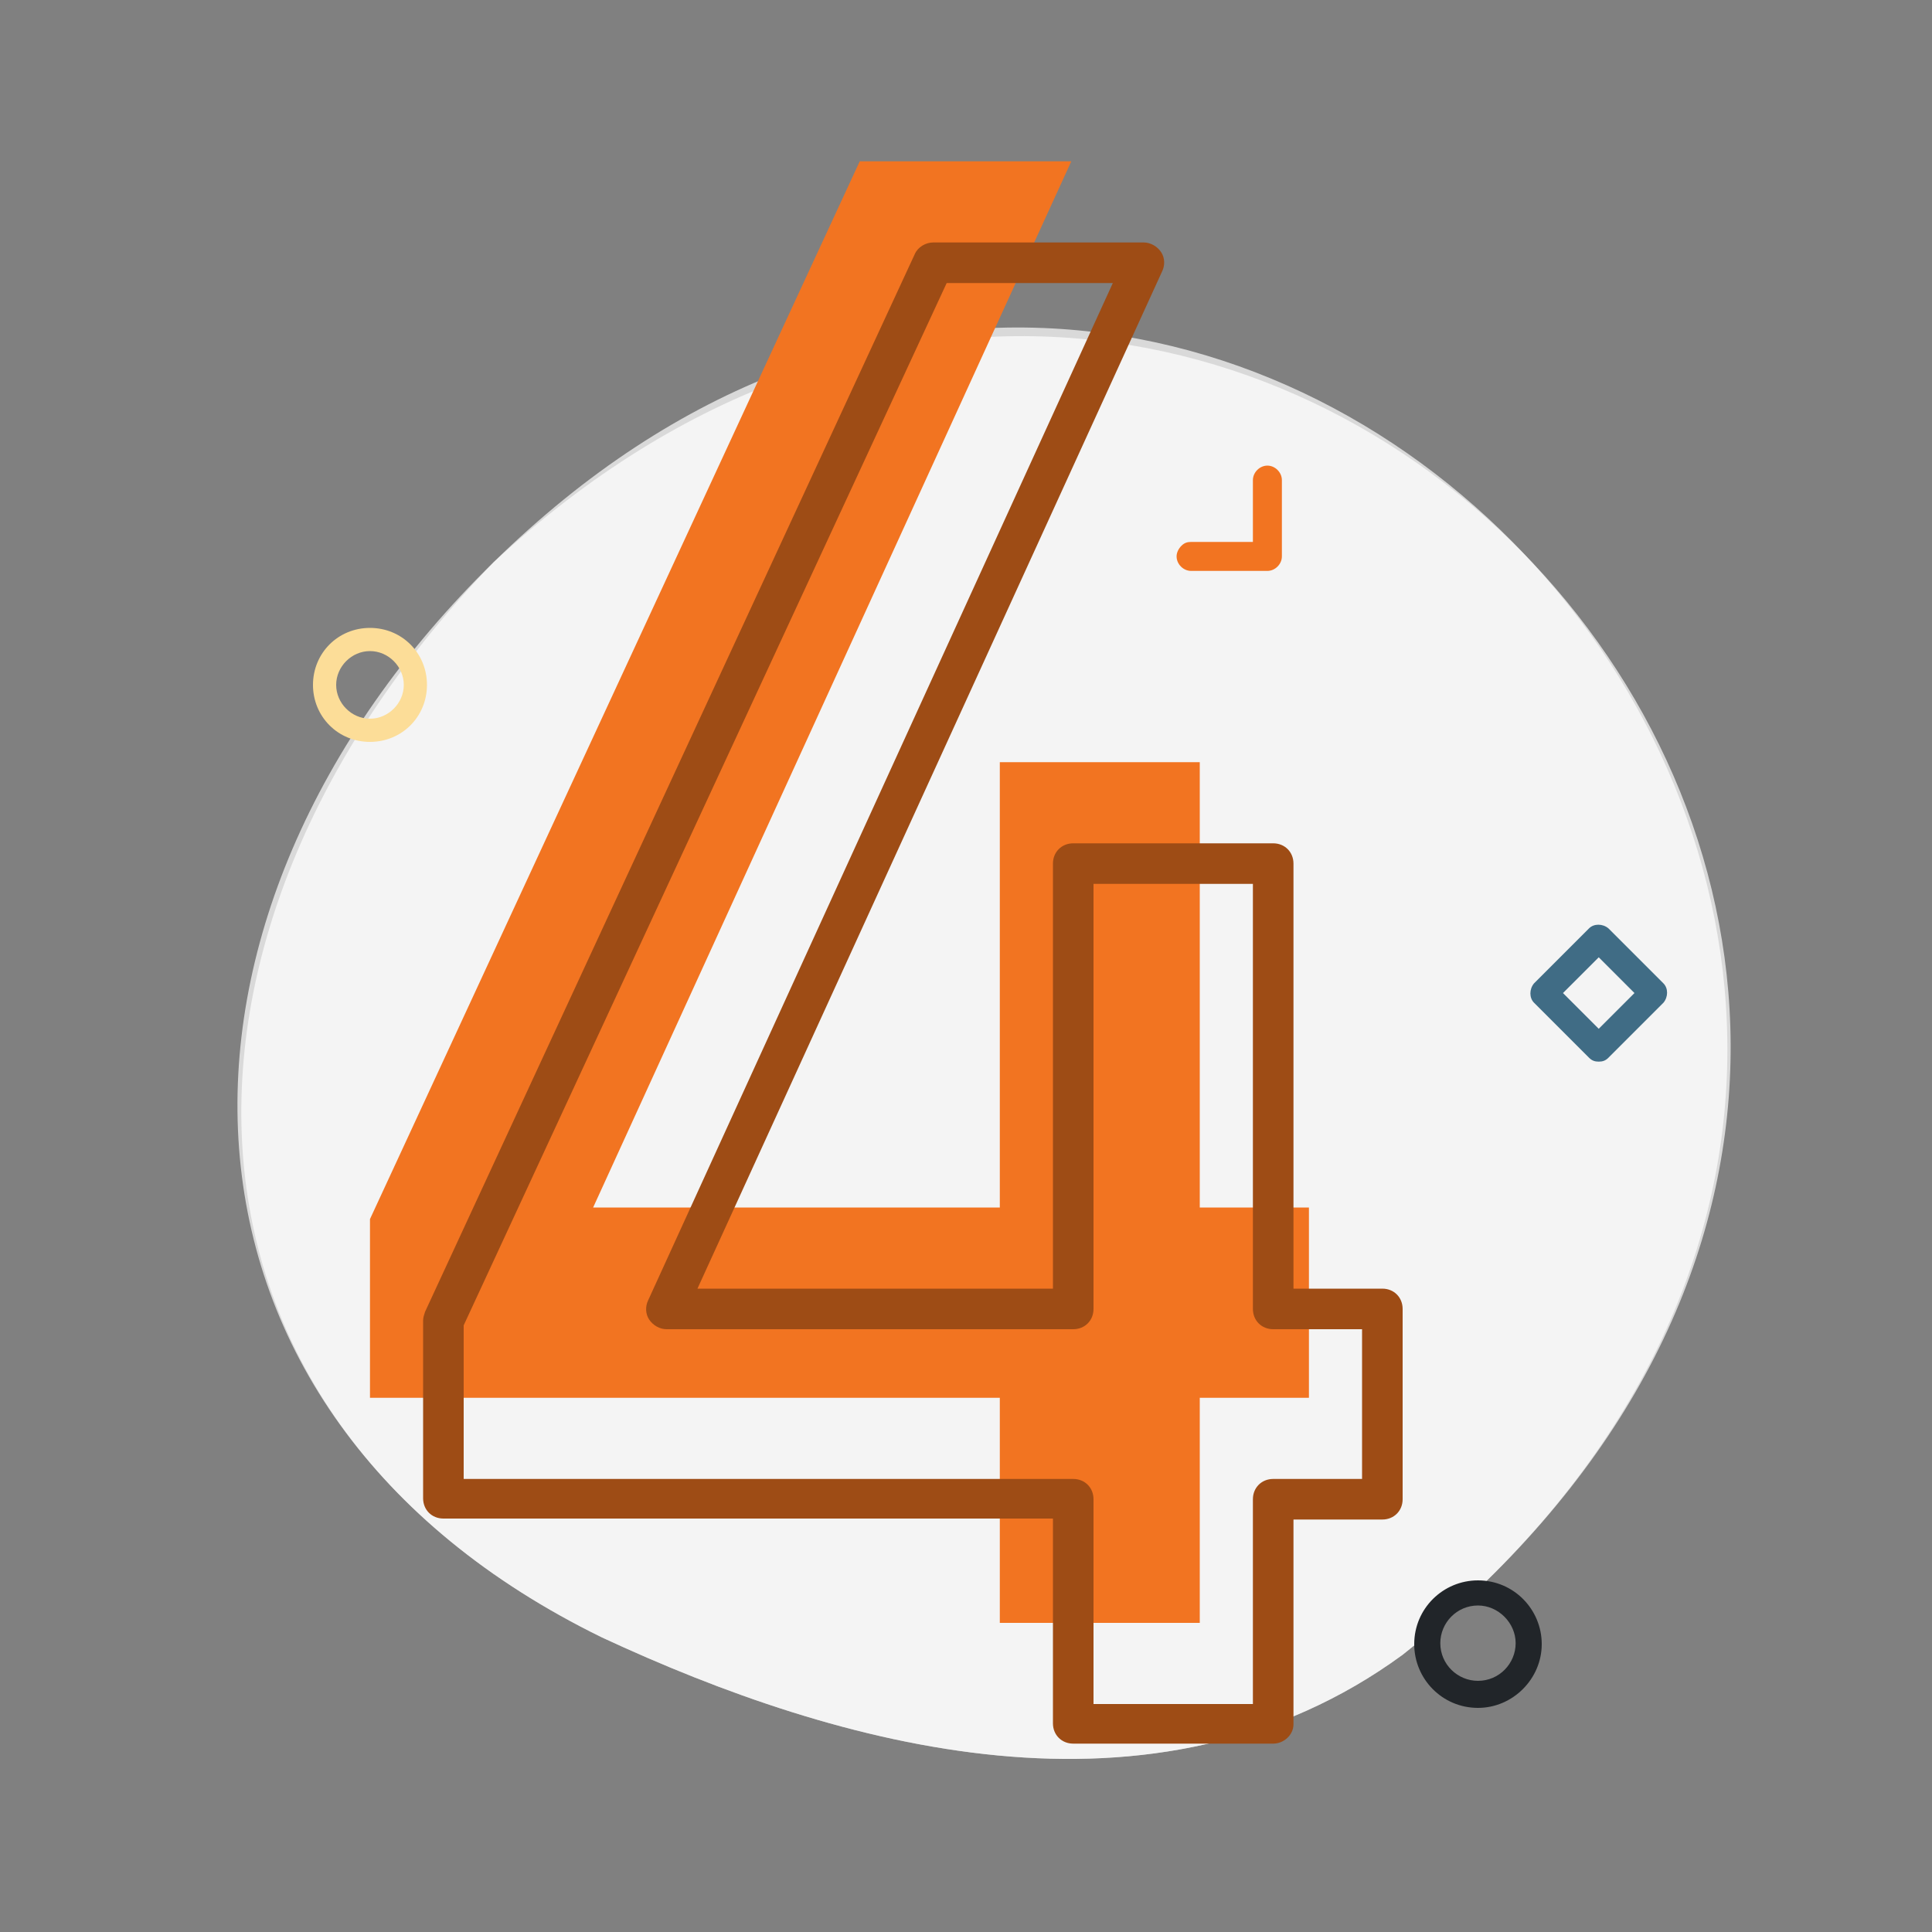<?xml version="1.0" encoding="utf-8"?>
<!-- Generator: Adobe Illustrator 25.0.1, SVG Export Plug-In . SVG Version: 6.00 Build 0)  -->
<svg version="1.1" id="Layer_1" xmlns="http://www.w3.org/2000/svg" xmlns:xlink="http://www.w3.org/1999/xlink" x="0px" y="0px"
	 viewBox="0 0 200 200" style="enable-background:new 0 0 200 200;" xml:space="preserve">
<rect x="0" y="0" width="200" height="200" fill="#808080" stroke="none"/>
<style type="text/css">
	.st0{fill:#5B3B20;}
	.st1{fill:#F2BC51;}
	.st2{fill:#FFD68D;}
	.st3{fill:#FFE2B3;}
	.st4{fill:#B12A47;}
	.st5{fill:#AD4E38;}
	.st6{fill:#CD465D;}
	.st7{fill:#EE6C4D;}
	.st8{fill:#F27421;}
	.st9{fill:#FED7C4;}
	.st10{fill:#FFC044;}
	.st11{fill:#FFCC42;}
	.st12{fill:#657C38;}
	.st13{fill:#81B049;}
	.st14{fill:#91C043;}
	.st15{fill:#AE659A;}
	.st16{fill:#CD86C9;}
	.st17{fill:#3D5A80;}
	.st18{fill:#293D57;}
	.st19{fill:#9BD8CA;}
	.st20{fill:#9AE3C8;}
	.st21{fill:#81C862;}
	.st22{fill:#98C1D9;}
	.st23{fill:#9A4032;}
	.st24{fill:#C35216;}
	.st25{fill:#F2B51A;}
	.st26{fill:#FFFFFF;}
	.st27{fill:#C6D1DB;}
	.st28{opacity:0.68;}
	.st29{fill:#97D1C1;}
	.st30{fill:#2F4663;}
	.st31{fill:#A63217;}
	.st32{fill:#EF9503;}
	.st33{opacity:0.4;}
	.st34{fill:#E6E8E7;}
	.st35{fill:#2B3F59;}
	.st36{opacity:0.46;fill:#C6D1DB;}
	.st37{opacity:0.77;}
	.st38{opacity:0.66;fill:#C6D1DB;}
	.st39{opacity:0.66;fill:#98C1D9;}
	.st40{fill:none;stroke:#45808A;stroke-width:3.047;stroke-linecap:round;stroke-linejoin:round;stroke-miterlimit:10;}
	.st41{fill:none;stroke:#EF9503;stroke-width:2.612;stroke-linecap:round;stroke-linejoin:round;stroke-miterlimit:10;}
	.st42{fill:none;stroke:#BC3353;stroke-width:2.97;stroke-linecap:round;stroke-linejoin:round;stroke-miterlimit:10;}
	.st43{fill:none;stroke:#45808A;stroke-width:2.484;stroke-linecap:round;stroke-linejoin:round;stroke-miterlimit:10;}
	.st44{fill:#F4F4F4;}
	.st45{fill:none;stroke:#AE659A;stroke-width:1.98;stroke-linecap:round;stroke-linejoin:round;stroke-miterlimit:10;}
	.st46{fill:none;stroke:#EF9503;stroke-width:2.97;stroke-linecap:round;stroke-linejoin:round;stroke-miterlimit:10;}
	.st47{fill:#F4F4F4;stroke:#EF9503;stroke-width:1.98;stroke-linecap:round;stroke-linejoin:round;stroke-miterlimit:10;}
	.st48{fill:#F4F4F4;stroke:#EF9503;stroke-width:2.642;stroke-linecap:round;stroke-linejoin:round;stroke-miterlimit:10;}
	.st49{fill:#FED1CE;}
	.st50{opacity:0.48;}
	.st51{opacity:0.46;}
	.st52{opacity:0.59;}
	.st53{fill:#FFEFD7;}
	.st54{fill:#F4716E;}
	.st55{opacity:0.44;}
	.st56{opacity:0.3;}
	.st57{opacity:0.62;}
	.st58{fill:#FFCB79;}
	.st59{fill:url(#SVGID_1_);}
	.st60{fill:none;stroke:#EF9503;stroke-width:2.639;stroke-linecap:round;stroke-linejoin:round;stroke-miterlimit:10;}
	.st61{fill:none;stroke:#BC3353;stroke-width:3;stroke-linecap:round;stroke-linejoin:round;stroke-miterlimit:10;}
	.st62{fill:none;stroke:#FE5F6F;stroke-width:2.51;stroke-linecap:round;stroke-linejoin:round;stroke-miterlimit:10;}
	.st63{fill:none;stroke:#EF9503;stroke-width:3;stroke-linecap:round;stroke-linejoin:round;stroke-miterlimit:10;}
	.st64{opacity:0.3;fill:#F2B51A;}
	.st65{fill:none;stroke:#EF9503;stroke-width:3;stroke-miterlimit:10;}
	.st66{fill:none;stroke:#BC3353;stroke-width:3;stroke-miterlimit:10;}
	.st67{fill:none;stroke:#FE5F6F;stroke-width:3;stroke-linecap:round;stroke-linejoin:round;stroke-miterlimit:10;}
	.st68{fill:none;stroke:#FFD666;stroke-width:2.51;stroke-linecap:round;stroke-linejoin:round;stroke-miterlimit:10;}
	.st69{fill:none;stroke:#FFF9F0;stroke-width:2;stroke-linecap:round;stroke-linejoin:round;stroke-miterlimit:10;}
	.st70{opacity:0.28;}
	.st71{fill:#6A90A6;}
	.st72{opacity:0.66;}
	.st73{opacity:0.5;}
	.st74{opacity:0.45;}
	.st75{fill:#8ECBEE;}
	.st76{opacity:0.55;}
	.st77{fill:#FFF9F0;}
	.st78{opacity:0.84;}
	.st79{fill:#FCDD98;}
	.st80{fill:#212529;}
	.st81{fill:#406C85;}
	.st82{fill:#9E4C15;}
	.st83{fill:#667480;}
	.st84{fill:#FEE489;}
	.st85{fill:#FFEAC7;}
	.st86{opacity:0.7;fill:#FFFFFF;}
	.st87{fill:#3A567A;}
</style>
<g>
	<g>
		<path class="st86" d="M51.1,58.2c79.1-73.3,182.6,42.7,94.1,113.1c-25.7,18.8-58.4,9.6-82.9-1.8C14.7,146.2,14.5,96,51.1,58.2z"/>
		<path class="st86" d="M51.1,58.2c77-75.5,182.6,42.7,94.1,113.1c-25.7,18.8-58.4,9.6-82.9-1.8C14.7,146.2,13.5,95,51.1,58.2z"/>
	</g>
	<polygon class="st8" points="124.2,78.9 103.5,78.9 103.5,125 61.4,125 110.9,16.7 89,16.7 38.3,126.2 38.3,144.7 103.5,144.7 
		103.5,168 124.2,168 124.2,144.7 135.5,144.7 135.5,125 124.2,125 	"/>
	<g>
		<path class="st82" d="M131.8,180.5h-20.7c-1.2,0-2.1-0.9-2.1-2.1v-21.2H45.9c-1.2,0-2.1-0.9-2.1-2.1v-18.4c0-0.3,0.1-0.6,0.2-0.9
			L94.7,26.3c0.3-0.7,1.1-1.2,1.9-1.2h21.8c0.7,0,1.4,0.4,1.8,1c0.4,0.6,0.4,1.4,0.1,2L72.2,133.4H109v-44c0-1.2,0.9-2.1,2.1-2.1
			h20.7c1.2,0,2.1,0.9,2.1,2.1v44h9.2c1.2,0,2.1,0.9,2.1,2.1v19.7c0,1.2-0.9,2.1-2.1,2.1h-9.2v21.2
			C133.9,179.6,132.9,180.5,131.8,180.5z M113.2,176.4h16.5v-21.2c0-1.2,0.9-2.1,2.1-2.1h9.2v-15.5h-9.2c-1.2,0-2.1-0.9-2.1-2.1v-44
			h-16.5v44c0,1.2-0.9,2.1-2.1,2.1H69c-0.7,0-1.4-0.4-1.8-1c-0.4-0.6-0.4-1.4-0.1-2l48.1-105.3H98L48,137.2v15.9h63.1
			c1.2,0,2.1,0.9,2.1,2.1V176.4z"/>
	</g>
	<g>
		<g>
			<path class="st8" d="M122.3,56.5c0.3-0.3,0.6-0.4,1-0.4h6.4v-6.4c0-0.8,0.7-1.5,1.5-1.5c0.8,0,1.5,0.7,1.5,1.5v7.9
				c0,0.8-0.7,1.5-1.5,1.5h-7.9c-0.8,0-1.5-0.7-1.5-1.5C121.8,57.2,122,56.8,122.3,56.5z"/>
		</g>
	</g>
	<g>
		<path class="st80" d="M153,176.8c-3.7,0-6.6-3-6.6-6.6c0-3.7,3-6.6,6.6-6.6c3.7,0,6.6,3,6.6,6.6
			C159.6,173.8,156.6,176.8,153,176.8z M153,166.2c-2.2,0-3.9,1.8-3.9,3.9c0,2.2,1.8,3.9,3.9,3.9c2.2,0,3.9-1.8,3.9-3.9
			C156.9,168,155.1,166.2,153,166.2z"/>
	</g>
	<g>
		<path class="st81" d="M165.5,109.9c-0.4,0-0.7-0.1-1-0.4l-5.7-5.7c-0.5-0.5-0.5-1.4,0-2l5.7-5.7c0.5-0.5,1.4-0.5,2,0l5.7,5.7
			c0.5,0.5,0.5,1.4,0,2l-5.7,5.7C166.2,109.8,165.9,109.9,165.5,109.9z M161.8,102.8l3.7,3.7l3.7-3.7l-3.7-3.7L161.8,102.8z"/>
	</g>
	<g>
		<path class="st79" d="M38.3,76.8c-3.3,0-5.9-2.6-5.9-5.9S35,65,38.3,65s5.9,2.6,5.9,5.9S41.6,76.8,38.3,76.8z M38.3,67.4
			c-1.9,0-3.5,1.6-3.5,3.5s1.6,3.5,3.5,3.5s3.5-1.6,3.5-3.5S40.2,67.4,38.3,67.4z"/>
	</g>
</g>
</svg>
